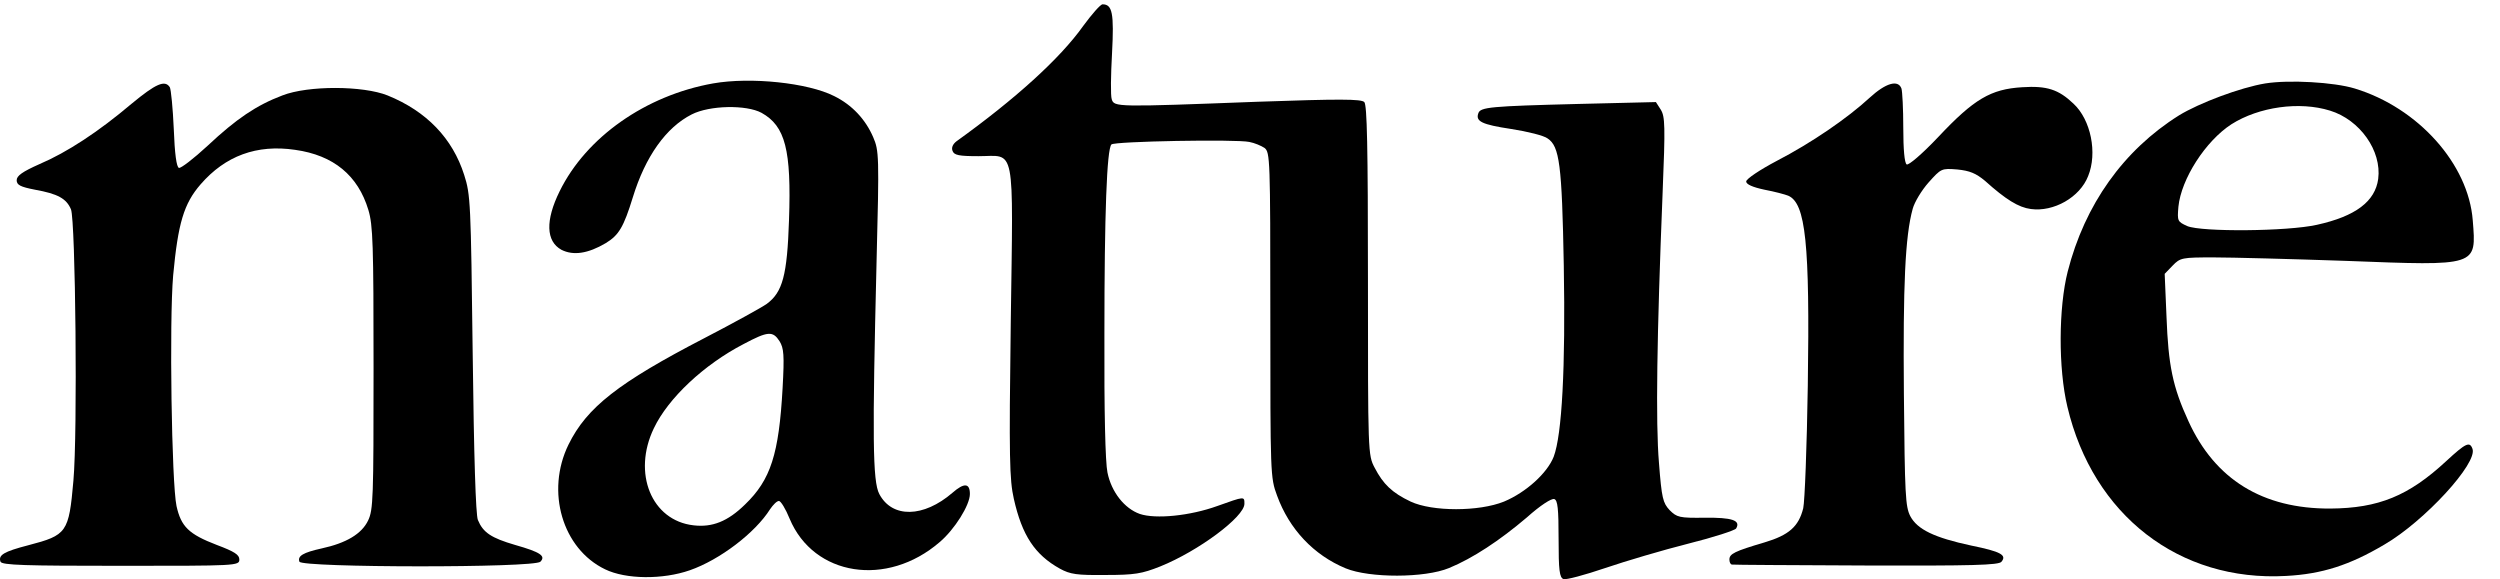 <?xml version="1.0" encoding="UTF-8" standalone="no"?> <svg xmlns:dc="http://purl.org/dc/elements/1.1/" xmlns:cc="http://creativecommons.org/ns#" xmlns:rdf="http://www.w3.org/1999/02/22-rdf-syntax-ns#" xmlns:svg="http://www.w3.org/2000/svg" xmlns="http://www.w3.org/2000/svg" xmlns:sodipodi="http://sodipodi.sourceforge.net/DTD/sodipodi-0.dtd" xmlns:inkscape="http://www.inkscape.org/namespaces/inkscape" version="1.0" width="221.291pt" height="51.27pt" viewBox="0 0 221.291 51.27" preserveAspectRatio="xMidYMid meet" id="svg2" inkscape:version="0.91 r13725" sodipodi:docname="Nature_Logo.svg"><defs id="defs20"></defs><g transform="matrix(0.027,0,0,-0.028,-0.009,51.344)" id="g6" style="fill:#000000;stroke:none"><path d="m 3551,1751 c -76,-103 -223,-231 -415,-364 -12,-9 -17,-20 -13,-30 5,-14 21,-17 85,-17 123,0 114,48 106,-526 -6,-430 -4,-497 10,-557 27,-116 69,-177 151,-221 34,-18 56,-21 150,-20 95,0 119,4 179,27 126,49 276,157 276,198 0,24 1,24 -89,-7 -89,-31 -202,-42 -254,-25 -50,17 -93,69 -106,131 -7,32 -11,192 -10,438 0,381 8,584 23,599 9,10 408,17 452,8 17,-3 39,-12 50,-19 18,-14 19,-33 19,-528 0,-505 0,-514 22,-571 40,-106 120,-188 225,-230 78,-31 259,-31 339,1 78,31 166,87 255,160 44,38 81,61 90,58 11,-4 14,-30 14,-126 0,-100 3,-122 16,-127 8,-3 70,13 137,35 67,22 190,57 272,77 83,20 153,42 157,48 16,26 -14,35 -103,34 -83,-1 -91,1 -115,24 -22,23 -26,37 -35,150 -11,126 -7,399 12,853 9,212 8,241 -6,263 l -16,24 -257,-6 c -285,-7 -318,-10 -325,-29 -10,-26 11,-36 107,-50 54,-8 108,-21 120,-30 39,-25 47,-82 53,-401 6,-324 -6,-536 -33,-605 -21,-52 -91,-113 -163,-142 -82,-32 -235,-32 -306,0 -61,28 -90,55 -118,107 -22,40 -22,46 -22,592 0,426 -3,555 -12,564 -10,10 -82,10 -350,1 -464,-17 -470,-17 -478,8 -4,11 -3,77 1,145 7,127 1,155 -31,155 -7,0 -35,-31 -64,-69 z" id="path8" inkscape:connector-curvature="0"></path><path d="m 2338,1570 c -221,-38 -416,-170 -503,-341 -47,-92 -45,-158 6,-185 39,-19 87,-12 145,21 43,25 59,51 89,145 41,129 109,221 193,262 59,29 179,31 229,5 78,-42 98,-117 90,-339 -6,-175 -21,-228 -73,-265 C 2498,862 2406,813 2310,765 2028,624 1924,546 1864,428 1789,280 1844,99 1984,34 c 68,-32 189,-33 278,-3 98,33 214,118 263,193 10,14 22,26 29,26 6,0 22,-25 35,-56 79,-182 319,-218 492,-74 49,40 99,117 99,152 0,35 -19,36 -57,4 -95,-79 -198,-81 -240,-4 -22,40 -23,179 -9,733 9,338 8,352 -11,395 -25,56 -69,102 -128,130 -86,42 -274,61 -397,40 z m 218,-815 c 14,-22 16,-43 10,-148 -12,-209 -39,-290 -123,-368 -57,-54 -108,-73 -169,-66 -138,15 -201,165 -130,307 47,95 164,201 294,266 80,41 96,42 118,9 z" id="path10" inkscape:connector-curvature="0"></path><path d="m 7427,1570 c -82,-13 -217,-62 -283,-101 -182,-110 -309,-282 -365,-494 -30,-114 -31,-306 -1,-427 84,-343 367,-554 717,-535 118,6 208,34 322,99 132,74 307,258 289,303 -9,24 -22,18 -86,-39 -123,-110 -222,-149 -380,-150 -222,-1 -378,92 -465,276 -52,109 -66,177 -72,330 l -6,136 26,26 c 25,25 31,26 134,26 59,0 255,-5 435,-11 433,-16 427,-18 415,128 -14,178 -179,356 -387,417 -68,20 -215,28 -293,16 z m 212,-86 c 98,-29 170,-127 158,-216 -10,-71 -74,-118 -201,-145 -97,-21 -378,-23 -425,-4 -32,14 -33,16 -29,61 9,88 89,208 174,261 90,55 223,73 323,43 z" id="path12" inkscape:connector-curvature="0"></path><path d="m 432,1506 c -109,-89 -212,-154 -302,-191 -56,-24 -75,-37 -75,-51 0,-15 12,-21 60,-30 75,-13 103,-28 118,-62 15,-36 22,-707 8,-858 C 226,150 220,142 93,110 13,90 -6,79 2,58 7,47 82,45 396,45 c 380,0 389,0 389,20 0,15 -16,25 -74,46 -92,34 -117,58 -132,123 -16,73 -24,585 -11,729 16,165 35,227 90,288 81,90 184,127 310,109 126,-17 206,-81 240,-190 15,-48 17,-108 17,-500 0,-412 -1,-448 -18,-482 -21,-42 -71,-71 -152,-88 -61,-13 -80,-24 -73,-42 8,-19 770,-20 790,0 18,18 1,30 -83,53 -78,22 -105,39 -122,79 -7,16 -13,200 -17,525 -6,479 -7,503 -28,566 -38,115 -123,201 -251,251 -80,31 -260,32 -345,0 -85,-31 -151,-74 -245,-159 -46,-41 -88,-72 -94,-70 -8,2 -14,45 -17,123 -3,65 -9,125 -13,132 -16,24 -46,11 -125,-52 z" id="path14" inkscape:connector-curvature="0"></path><path d="m 6130,1525 c -73,-65 -191,-143 -305,-200 -55,-28 -100,-57 -100,-65 0,-9 21,-18 60,-26 33,-6 68,-15 78,-19 57,-24 71,-150 64,-600 -3,-192 -10,-367 -15,-388 -15,-58 -47,-85 -127,-108 -98,-28 -115,-36 -115,-54 0,-8 3,-15 8,-16 4,-1 202,-2 440,-3 347,-1 436,1 444,12 18,21 -2,32 -99,51 -121,25 -177,51 -200,93 -16,30 -18,67 -21,387 -3,342 4,498 29,585 6,21 29,58 52,83 41,44 42,45 94,41 41,-4 61,-12 91,-36 68,-59 110,-84 150,-89 75,-10 161,37 188,104 31,73 9,178 -48,229 -49,45 -87,57 -168,52 -103,-6 -158,-37 -275,-157 -53,-54 -98,-91 -104,-87 -7,5 -11,47 -11,116 0,59 -3,115 -6,124 -11,29 -52,17 -104,-29 z" id="path16" inkscape:connector-curvature="0"></path></g></svg> 
